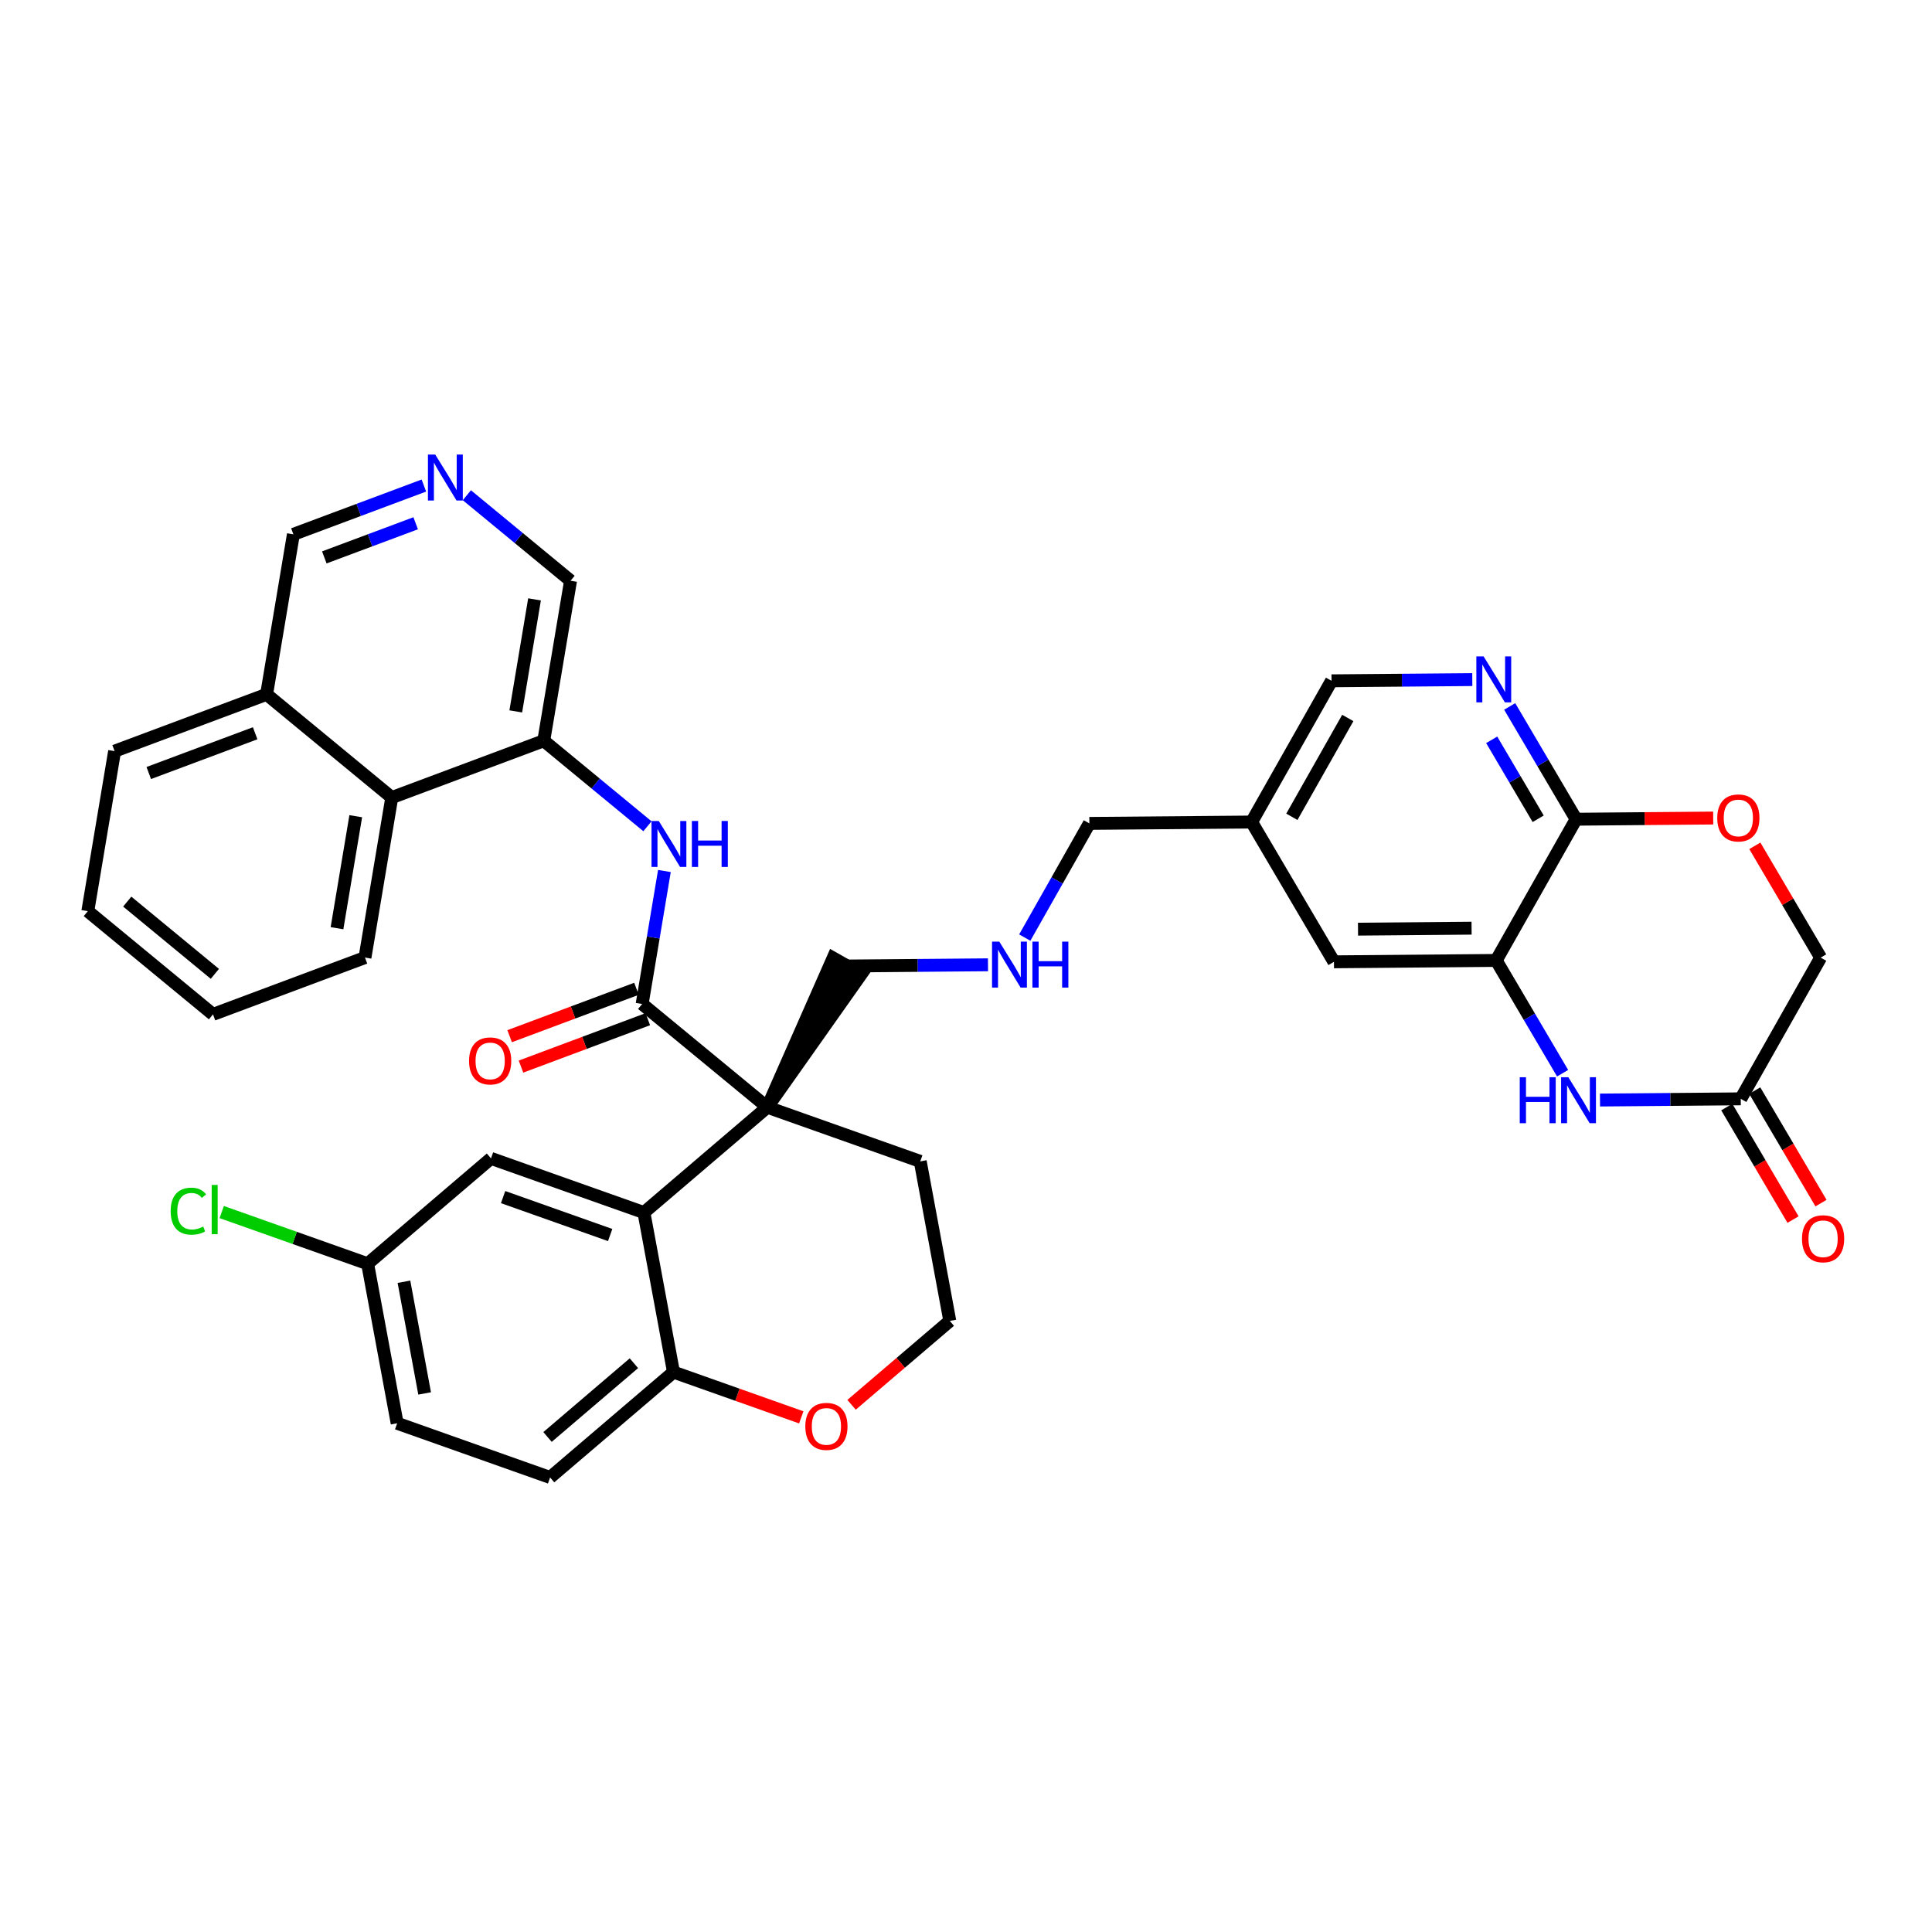 <?xml version='1.0' encoding='iso-8859-1'?>
<svg version='1.1' baseProfile='full'
              xmlns='http://www.w3.org/2000/svg'
                      xmlns:rdkit='http://www.rdkit.org/xml'
                      xmlns:xlink='http://www.w3.org/1999/xlink'
                  xml:space='preserve'
width='300px' height='300px' viewBox='0 0 300 300'>
<!-- END OF HEADER -->
<rect style='opacity:1.0;fill:#FFFFFF;stroke:none' width='300' height='300' x='0' y='0'> </rect>
<rect style='opacity:1.0;fill:#FFFFFF;stroke:none' width='300' height='300' x='0' y='0'> </rect>
<path class='bond-0 atom-0 atom-1' d='M 282.764,186.819 L 277.62,178.083' style='fill:none;fill-rule:evenodd;stroke:#FF0000;stroke-width:2.0px;stroke-linecap:butt;stroke-linejoin:miter;stroke-opacity:1' />
<path class='bond-0 atom-0 atom-1' d='M 277.62,178.083 L 272.475,169.348' style='fill:none;fill-rule:evenodd;stroke:#000000;stroke-width:2.0px;stroke-linecap:butt;stroke-linejoin:miter;stroke-opacity:1' />
<path class='bond-0 atom-0 atom-1' d='M 278.422,189.376 L 273.278,180.64' style='fill:none;fill-rule:evenodd;stroke:#FF0000;stroke-width:2.0px;stroke-linecap:butt;stroke-linejoin:miter;stroke-opacity:1' />
<path class='bond-0 atom-0 atom-1' d='M 273.278,180.64 L 268.134,171.904' style='fill:none;fill-rule:evenodd;stroke:#000000;stroke-width:2.0px;stroke-linecap:butt;stroke-linejoin:miter;stroke-opacity:1' />
<path class='bond-1 atom-1 atom-2' d='M 270.304,170.626 L 282.713,148.7' style='fill:none;fill-rule:evenodd;stroke:#000000;stroke-width:2.0px;stroke-linecap:butt;stroke-linejoin:miter;stroke-opacity:1' />
<path class='bond-37 atom-37 atom-1' d='M 248.447,170.814 L 259.376,170.72' style='fill:none;fill-rule:evenodd;stroke:#0000FF;stroke-width:2.0px;stroke-linecap:butt;stroke-linejoin:miter;stroke-opacity:1' />
<path class='bond-37 atom-37 atom-1' d='M 259.376,170.72 L 270.304,170.626' style='fill:none;fill-rule:evenodd;stroke:#000000;stroke-width:2.0px;stroke-linecap:butt;stroke-linejoin:miter;stroke-opacity:1' />
<path class='bond-2 atom-2 atom-3' d='M 282.713,148.7 L 277.601,140.02' style='fill:none;fill-rule:evenodd;stroke:#000000;stroke-width:2.0px;stroke-linecap:butt;stroke-linejoin:miter;stroke-opacity:1' />
<path class='bond-2 atom-2 atom-3' d='M 277.601,140.02 L 272.49,131.34' style='fill:none;fill-rule:evenodd;stroke:#FF0000;stroke-width:2.0px;stroke-linecap:butt;stroke-linejoin:miter;stroke-opacity:1' />
<path class='bond-3 atom-3 atom-4' d='M 266.024,127.025 L 255.38,127.116' style='fill:none;fill-rule:evenodd;stroke:#FF0000;stroke-width:2.0px;stroke-linecap:butt;stroke-linejoin:miter;stroke-opacity:1' />
<path class='bond-3 atom-3 atom-4' d='M 255.38,127.116 L 244.736,127.208' style='fill:none;fill-rule:evenodd;stroke:#000000;stroke-width:2.0px;stroke-linecap:butt;stroke-linejoin:miter;stroke-opacity:1' />
<path class='bond-4 atom-4 atom-5' d='M 244.736,127.208 L 239.58,118.452' style='fill:none;fill-rule:evenodd;stroke:#000000;stroke-width:2.0px;stroke-linecap:butt;stroke-linejoin:miter;stroke-opacity:1' />
<path class='bond-4 atom-4 atom-5' d='M 239.58,118.452 L 234.424,109.696' style='fill:none;fill-rule:evenodd;stroke:#0000FF;stroke-width:2.0px;stroke-linecap:butt;stroke-linejoin:miter;stroke-opacity:1' />
<path class='bond-4 atom-4 atom-5' d='M 238.848,127.138 L 235.238,121.009' style='fill:none;fill-rule:evenodd;stroke:#000000;stroke-width:2.0px;stroke-linecap:butt;stroke-linejoin:miter;stroke-opacity:1' />
<path class='bond-4 atom-4 atom-5' d='M 235.238,121.009 L 231.629,114.88' style='fill:none;fill-rule:evenodd;stroke:#0000FF;stroke-width:2.0px;stroke-linecap:butt;stroke-linejoin:miter;stroke-opacity:1' />
<path class='bond-38 atom-36 atom-4' d='M 232.328,149.134 L 244.736,127.208' style='fill:none;fill-rule:evenodd;stroke:#000000;stroke-width:2.0px;stroke-linecap:butt;stroke-linejoin:miter;stroke-opacity:1' />
<path class='bond-5 atom-5 atom-6' d='M 228.617,105.528 L 217.688,105.622' style='fill:none;fill-rule:evenodd;stroke:#0000FF;stroke-width:2.0px;stroke-linecap:butt;stroke-linejoin:miter;stroke-opacity:1' />
<path class='bond-5 atom-5 atom-6' d='M 217.688,105.622 L 206.76,105.716' style='fill:none;fill-rule:evenodd;stroke:#000000;stroke-width:2.0px;stroke-linecap:butt;stroke-linejoin:miter;stroke-opacity:1' />
<path class='bond-6 atom-6 atom-7' d='M 206.76,105.716 L 194.351,127.641' style='fill:none;fill-rule:evenodd;stroke:#000000;stroke-width:2.0px;stroke-linecap:butt;stroke-linejoin:miter;stroke-opacity:1' />
<path class='bond-6 atom-6 atom-7' d='M 209.284,111.486 L 200.598,126.834' style='fill:none;fill-rule:evenodd;stroke:#000000;stroke-width:2.0px;stroke-linecap:butt;stroke-linejoin:miter;stroke-opacity:1' />
<path class='bond-7 atom-7 atom-8' d='M 194.351,127.641 L 169.158,127.858' style='fill:none;fill-rule:evenodd;stroke:#000000;stroke-width:2.0px;stroke-linecap:butt;stroke-linejoin:miter;stroke-opacity:1' />
<path class='bond-34 atom-7 atom-35' d='M 194.351,127.641 L 207.135,149.351' style='fill:none;fill-rule:evenodd;stroke:#000000;stroke-width:2.0px;stroke-linecap:butt;stroke-linejoin:miter;stroke-opacity:1' />
<path class='bond-8 atom-8 atom-9' d='M 169.158,127.858 L 164.142,136.723' style='fill:none;fill-rule:evenodd;stroke:#000000;stroke-width:2.0px;stroke-linecap:butt;stroke-linejoin:miter;stroke-opacity:1' />
<path class='bond-8 atom-8 atom-9' d='M 164.142,136.723 L 159.125,145.587' style='fill:none;fill-rule:evenodd;stroke:#0000FF;stroke-width:2.0px;stroke-linecap:butt;stroke-linejoin:miter;stroke-opacity:1' />
<path class='bond-9 atom-9 atom-10' d='M 153.414,149.813 L 142.486,149.907' style='fill:none;fill-rule:evenodd;stroke:#0000FF;stroke-width:2.0px;stroke-linecap:butt;stroke-linejoin:miter;stroke-opacity:1' />
<path class='bond-9 atom-9 atom-10' d='M 142.486,149.907 L 131.557,150.001' style='fill:none;fill-rule:evenodd;stroke:#000000;stroke-width:2.0px;stroke-linecap:butt;stroke-linejoin:miter;stroke-opacity:1' />
<path class='bond-10 atom-11 atom-10' d='M 119.149,171.927 L 133.75,151.242 L 129.365,148.76 Z' style='fill:#000000;fill-rule:evenodd;fill-opacity:1;stroke:#000000;stroke-width:2.0px;stroke-linecap:butt;stroke-linejoin:miter;stroke-opacity:1;' />
<path class='bond-11 atom-11 atom-12' d='M 119.149,171.927 L 99.711,155.899' style='fill:none;fill-rule:evenodd;stroke:#000000;stroke-width:2.0px;stroke-linecap:butt;stroke-linejoin:miter;stroke-opacity:1' />
<path class='bond-24 atom-11 atom-25' d='M 119.149,171.927 L 142.896,180.339' style='fill:none;fill-rule:evenodd;stroke:#000000;stroke-width:2.0px;stroke-linecap:butt;stroke-linejoin:miter;stroke-opacity:1' />
<path class='bond-39 atom-34 atom-11' d='M 99.989,188.286 L 119.149,171.927' style='fill:none;fill-rule:evenodd;stroke:#000000;stroke-width:2.0px;stroke-linecap:butt;stroke-linejoin:miter;stroke-opacity:1' />
<path class='bond-12 atom-12 atom-13' d='M 98.829,153.539 L 88.982,157.22' style='fill:none;fill-rule:evenodd;stroke:#000000;stroke-width:2.0px;stroke-linecap:butt;stroke-linejoin:miter;stroke-opacity:1' />
<path class='bond-12 atom-12 atom-13' d='M 88.982,157.22 L 79.135,160.9' style='fill:none;fill-rule:evenodd;stroke:#FF0000;stroke-width:2.0px;stroke-linecap:butt;stroke-linejoin:miter;stroke-opacity:1' />
<path class='bond-12 atom-12 atom-13' d='M 100.593,158.259 L 90.746,161.939' style='fill:none;fill-rule:evenodd;stroke:#000000;stroke-width:2.0px;stroke-linecap:butt;stroke-linejoin:miter;stroke-opacity:1' />
<path class='bond-12 atom-12 atom-13' d='M 90.746,161.939 L 80.899,165.62' style='fill:none;fill-rule:evenodd;stroke:#FF0000;stroke-width:2.0px;stroke-linecap:butt;stroke-linejoin:miter;stroke-opacity:1' />
<path class='bond-13 atom-12 atom-14' d='M 99.711,155.899 L 101.44,145.574' style='fill:none;fill-rule:evenodd;stroke:#000000;stroke-width:2.0px;stroke-linecap:butt;stroke-linejoin:miter;stroke-opacity:1' />
<path class='bond-13 atom-12 atom-14' d='M 101.44,145.574 L 103.169,135.249' style='fill:none;fill-rule:evenodd;stroke:#0000FF;stroke-width:2.0px;stroke-linecap:butt;stroke-linejoin:miter;stroke-opacity:1' />
<path class='bond-14 atom-14 atom-15' d='M 100.536,128.301 L 92.485,121.663' style='fill:none;fill-rule:evenodd;stroke:#0000FF;stroke-width:2.0px;stroke-linecap:butt;stroke-linejoin:miter;stroke-opacity:1' />
<path class='bond-14 atom-14 atom-15' d='M 92.485,121.663 L 84.434,115.024' style='fill:none;fill-rule:evenodd;stroke:#000000;stroke-width:2.0px;stroke-linecap:butt;stroke-linejoin:miter;stroke-opacity:1' />
<path class='bond-15 atom-15 atom-16' d='M 84.434,115.024 L 88.595,90.177' style='fill:none;fill-rule:evenodd;stroke:#000000;stroke-width:2.0px;stroke-linecap:butt;stroke-linejoin:miter;stroke-opacity:1' />
<path class='bond-15 atom-15 atom-16' d='M 80.089,110.465 L 83.001,93.072' style='fill:none;fill-rule:evenodd;stroke:#000000;stroke-width:2.0px;stroke-linecap:butt;stroke-linejoin:miter;stroke-opacity:1' />
<path class='bond-40 atom-24 atom-15' d='M 60.835,123.844 L 84.434,115.024' style='fill:none;fill-rule:evenodd;stroke:#000000;stroke-width:2.0px;stroke-linecap:butt;stroke-linejoin:miter;stroke-opacity:1' />
<path class='bond-16 atom-16 atom-17' d='M 88.595,90.177 L 80.544,83.538' style='fill:none;fill-rule:evenodd;stroke:#000000;stroke-width:2.0px;stroke-linecap:butt;stroke-linejoin:miter;stroke-opacity:1' />
<path class='bond-16 atom-16 atom-17' d='M 80.544,83.538 L 72.493,76.9' style='fill:none;fill-rule:evenodd;stroke:#0000FF;stroke-width:2.0px;stroke-linecap:butt;stroke-linejoin:miter;stroke-opacity:1' />
<path class='bond-17 atom-17 atom-18' d='M 65.821,75.396 L 55.69,79.183' style='fill:none;fill-rule:evenodd;stroke:#0000FF;stroke-width:2.0px;stroke-linecap:butt;stroke-linejoin:miter;stroke-opacity:1' />
<path class='bond-17 atom-17 atom-18' d='M 55.69,79.183 L 45.558,82.969' style='fill:none;fill-rule:evenodd;stroke:#000000;stroke-width:2.0px;stroke-linecap:butt;stroke-linejoin:miter;stroke-opacity:1' />
<path class='bond-17 atom-17 atom-18' d='M 64.546,81.252 L 57.454,83.903' style='fill:none;fill-rule:evenodd;stroke:#0000FF;stroke-width:2.0px;stroke-linecap:butt;stroke-linejoin:miter;stroke-opacity:1' />
<path class='bond-17 atom-17 atom-18' d='M 57.454,83.903 L 50.361,86.553' style='fill:none;fill-rule:evenodd;stroke:#000000;stroke-width:2.0px;stroke-linecap:butt;stroke-linejoin:miter;stroke-opacity:1' />
<path class='bond-18 atom-18 atom-19' d='M 45.558,82.969 L 41.397,107.817' style='fill:none;fill-rule:evenodd;stroke:#000000;stroke-width:2.0px;stroke-linecap:butt;stroke-linejoin:miter;stroke-opacity:1' />
<path class='bond-19 atom-19 atom-20' d='M 41.397,107.817 L 17.797,116.637' style='fill:none;fill-rule:evenodd;stroke:#000000;stroke-width:2.0px;stroke-linecap:butt;stroke-linejoin:miter;stroke-opacity:1' />
<path class='bond-19 atom-19 atom-20' d='M 39.621,113.86 L 23.101,120.034' style='fill:none;fill-rule:evenodd;stroke:#000000;stroke-width:2.0px;stroke-linecap:butt;stroke-linejoin:miter;stroke-opacity:1' />
<path class='bond-42 atom-24 atom-19' d='M 60.835,123.844 L 41.397,107.817' style='fill:none;fill-rule:evenodd;stroke:#000000;stroke-width:2.0px;stroke-linecap:butt;stroke-linejoin:miter;stroke-opacity:1' />
<path class='bond-20 atom-20 atom-21' d='M 17.797,116.637 L 13.636,141.485' style='fill:none;fill-rule:evenodd;stroke:#000000;stroke-width:2.0px;stroke-linecap:butt;stroke-linejoin:miter;stroke-opacity:1' />
<path class='bond-21 atom-21 atom-22' d='M 13.636,141.485 L 33.074,157.512' style='fill:none;fill-rule:evenodd;stroke:#000000;stroke-width:2.0px;stroke-linecap:butt;stroke-linejoin:miter;stroke-opacity:1' />
<path class='bond-21 atom-21 atom-22' d='M 19.758,140.001 L 33.364,151.22' style='fill:none;fill-rule:evenodd;stroke:#000000;stroke-width:2.0px;stroke-linecap:butt;stroke-linejoin:miter;stroke-opacity:1' />
<path class='bond-22 atom-22 atom-23' d='M 33.074,157.512 L 56.673,148.692' style='fill:none;fill-rule:evenodd;stroke:#000000;stroke-width:2.0px;stroke-linecap:butt;stroke-linejoin:miter;stroke-opacity:1' />
<path class='bond-23 atom-23 atom-24' d='M 56.673,148.692 L 60.835,123.844' style='fill:none;fill-rule:evenodd;stroke:#000000;stroke-width:2.0px;stroke-linecap:butt;stroke-linejoin:miter;stroke-opacity:1' />
<path class='bond-23 atom-23 atom-24' d='M 52.328,144.133 L 55.241,126.739' style='fill:none;fill-rule:evenodd;stroke:#000000;stroke-width:2.0px;stroke-linecap:butt;stroke-linejoin:miter;stroke-opacity:1' />
<path class='bond-25 atom-25 atom-26' d='M 142.896,180.339 L 147.484,205.112' style='fill:none;fill-rule:evenodd;stroke:#000000;stroke-width:2.0px;stroke-linecap:butt;stroke-linejoin:miter;stroke-opacity:1' />
<path class='bond-26 atom-26 atom-27' d='M 147.484,205.112 L 139.857,211.624' style='fill:none;fill-rule:evenodd;stroke:#000000;stroke-width:2.0px;stroke-linecap:butt;stroke-linejoin:miter;stroke-opacity:1' />
<path class='bond-26 atom-26 atom-27' d='M 139.857,211.624 L 132.23,218.137' style='fill:none;fill-rule:evenodd;stroke:#FF0000;stroke-width:2.0px;stroke-linecap:butt;stroke-linejoin:miter;stroke-opacity:1' />
<path class='bond-27 atom-27 atom-28' d='M 124.42,220.088 L 114.499,216.573' style='fill:none;fill-rule:evenodd;stroke:#FF0000;stroke-width:2.0px;stroke-linecap:butt;stroke-linejoin:miter;stroke-opacity:1' />
<path class='bond-27 atom-27 atom-28' d='M 114.499,216.573 L 104.578,213.059' style='fill:none;fill-rule:evenodd;stroke:#000000;stroke-width:2.0px;stroke-linecap:butt;stroke-linejoin:miter;stroke-opacity:1' />
<path class='bond-28 atom-28 atom-29' d='M 104.578,213.059 L 85.418,229.418' style='fill:none;fill-rule:evenodd;stroke:#000000;stroke-width:2.0px;stroke-linecap:butt;stroke-linejoin:miter;stroke-opacity:1' />
<path class='bond-28 atom-28 atom-29' d='M 98.432,211.681 L 85.02,223.132' style='fill:none;fill-rule:evenodd;stroke:#000000;stroke-width:2.0px;stroke-linecap:butt;stroke-linejoin:miter;stroke-opacity:1' />
<path class='bond-41 atom-34 atom-28' d='M 99.989,188.286 L 104.578,213.059' style='fill:none;fill-rule:evenodd;stroke:#000000;stroke-width:2.0px;stroke-linecap:butt;stroke-linejoin:miter;stroke-opacity:1' />
<path class='bond-29 atom-29 atom-30' d='M 85.418,229.418 L 61.671,221.005' style='fill:none;fill-rule:evenodd;stroke:#000000;stroke-width:2.0px;stroke-linecap:butt;stroke-linejoin:miter;stroke-opacity:1' />
<path class='bond-30 atom-30 atom-31' d='M 61.671,221.005 L 57.083,196.233' style='fill:none;fill-rule:evenodd;stroke:#000000;stroke-width:2.0px;stroke-linecap:butt;stroke-linejoin:miter;stroke-opacity:1' />
<path class='bond-30 atom-30 atom-31' d='M 65.937,216.372 L 62.725,199.031' style='fill:none;fill-rule:evenodd;stroke:#000000;stroke-width:2.0px;stroke-linecap:butt;stroke-linejoin:miter;stroke-opacity:1' />
<path class='bond-31 atom-31 atom-32' d='M 57.083,196.233 L 45.756,192.22' style='fill:none;fill-rule:evenodd;stroke:#000000;stroke-width:2.0px;stroke-linecap:butt;stroke-linejoin:miter;stroke-opacity:1' />
<path class='bond-31 atom-31 atom-32' d='M 45.756,192.22 L 34.429,188.208' style='fill:none;fill-rule:evenodd;stroke:#00CC00;stroke-width:2.0px;stroke-linecap:butt;stroke-linejoin:miter;stroke-opacity:1' />
<path class='bond-32 atom-31 atom-33' d='M 57.083,196.233 L 76.242,179.874' style='fill:none;fill-rule:evenodd;stroke:#000000;stroke-width:2.0px;stroke-linecap:butt;stroke-linejoin:miter;stroke-opacity:1' />
<path class='bond-33 atom-33 atom-34' d='M 76.242,179.874 L 99.989,188.286' style='fill:none;fill-rule:evenodd;stroke:#000000;stroke-width:2.0px;stroke-linecap:butt;stroke-linejoin:miter;stroke-opacity:1' />
<path class='bond-33 atom-33 atom-34' d='M 78.121,185.885 L 94.745,191.774' style='fill:none;fill-rule:evenodd;stroke:#000000;stroke-width:2.0px;stroke-linecap:butt;stroke-linejoin:miter;stroke-opacity:1' />
<path class='bond-35 atom-35 atom-36' d='M 207.135,149.351 L 232.328,149.134' style='fill:none;fill-rule:evenodd;stroke:#000000;stroke-width:2.0px;stroke-linecap:butt;stroke-linejoin:miter;stroke-opacity:1' />
<path class='bond-35 atom-35 atom-36' d='M 210.871,144.28 L 228.506,144.128' style='fill:none;fill-rule:evenodd;stroke:#000000;stroke-width:2.0px;stroke-linecap:butt;stroke-linejoin:miter;stroke-opacity:1' />
<path class='bond-36 atom-36 atom-37' d='M 232.328,149.134 L 237.484,157.89' style='fill:none;fill-rule:evenodd;stroke:#000000;stroke-width:2.0px;stroke-linecap:butt;stroke-linejoin:miter;stroke-opacity:1' />
<path class='bond-36 atom-36 atom-37' d='M 237.484,157.89 L 242.64,166.646' style='fill:none;fill-rule:evenodd;stroke:#0000FF;stroke-width:2.0px;stroke-linecap:butt;stroke-linejoin:miter;stroke-opacity:1' />
<path  class='atom-0' d='M 279.813 192.355
Q 279.813 190.642, 280.66 189.685
Q 281.506 188.727, 283.088 188.727
Q 284.671 188.727, 285.517 189.685
Q 286.364 190.642, 286.364 192.355
Q 286.364 194.089, 285.507 195.076
Q 284.65 196.054, 283.088 196.054
Q 281.516 196.054, 280.66 195.076
Q 279.813 194.099, 279.813 192.355
M 283.088 195.247
Q 284.177 195.247, 284.761 194.522
Q 285.356 193.786, 285.356 192.355
Q 285.356 190.955, 284.761 190.249
Q 284.177 189.534, 283.088 189.534
Q 282 189.534, 281.406 190.239
Q 280.821 190.944, 280.821 192.355
Q 280.821 193.796, 281.406 194.522
Q 282 195.247, 283.088 195.247
' fill='#FF0000'/>
<path  class='atom-3' d='M 266.654 127.011
Q 266.654 125.298, 267.5 124.341
Q 268.347 123.383, 269.929 123.383
Q 271.511 123.383, 272.358 124.341
Q 273.204 125.298, 273.204 127.011
Q 273.204 128.745, 272.348 129.732
Q 271.491 130.71, 269.929 130.71
Q 268.357 130.71, 267.5 129.732
Q 266.654 128.755, 266.654 127.011
M 269.929 129.904
Q 271.017 129.904, 271.602 129.178
Q 272.196 128.442, 272.196 127.011
Q 272.196 125.611, 271.602 124.905
Q 271.017 124.19, 269.929 124.19
Q 268.841 124.19, 268.246 124.895
Q 267.662 125.6, 267.662 127.011
Q 267.662 128.452, 268.246 129.178
Q 268.841 129.904, 269.929 129.904
' fill='#FF0000'/>
<path  class='atom-5' d='M 230.375 101.931
L 232.713 105.711
Q 232.945 106.083, 233.318 106.759
Q 233.691 107.434, 233.711 107.474
L 233.711 101.931
L 234.658 101.931
L 234.658 109.066
L 233.681 109.066
L 231.171 104.935
Q 230.879 104.451, 230.567 103.897
Q 230.264 103.342, 230.174 103.171
L 230.174 109.066
L 229.247 109.066
L 229.247 101.931
L 230.375 101.931
' fill='#0000FF'/>
<path  class='atom-9' d='M 155.173 146.217
L 157.511 149.996
Q 157.743 150.369, 158.115 151.044
Q 158.488 151.719, 158.508 151.759
L 158.508 146.217
L 159.456 146.217
L 159.456 153.352
L 158.478 153.352
L 155.969 149.22
Q 155.677 148.736, 155.364 148.182
Q 155.062 147.628, 154.971 147.456
L 154.971 153.352
L 154.044 153.352
L 154.044 146.217
L 155.173 146.217
' fill='#0000FF'/>
<path  class='atom-9' d='M 160.312 146.217
L 161.28 146.217
L 161.28 149.25
L 164.928 149.25
L 164.928 146.217
L 165.895 146.217
L 165.895 153.352
L 164.928 153.352
L 164.928 150.056
L 161.28 150.056
L 161.28 153.352
L 160.312 153.352
L 160.312 146.217
' fill='#0000FF'/>
<path  class='atom-13' d='M 72.836 164.74
Q 72.836 163.026, 73.683 162.069
Q 74.529 161.112, 76.112 161.112
Q 77.694 161.112, 78.54 162.069
Q 79.387 163.026, 79.387 164.74
Q 79.387 166.473, 78.53 167.46
Q 77.674 168.438, 76.112 168.438
Q 74.54 168.438, 73.683 167.46
Q 72.836 166.483, 72.836 164.74
M 76.112 167.632
Q 77.2 167.632, 77.784 166.906
Q 78.379 166.171, 78.379 164.74
Q 78.379 163.339, 77.784 162.633
Q 77.2 161.918, 76.112 161.918
Q 75.023 161.918, 74.429 162.623
Q 73.844 163.329, 73.844 164.74
Q 73.844 166.181, 74.429 166.906
Q 75.023 167.632, 76.112 167.632
' fill='#FF0000'/>
<path  class='atom-14' d='M 102.295 127.484
L 104.633 131.263
Q 104.865 131.636, 105.237 132.311
Q 105.61 132.987, 105.63 133.027
L 105.63 127.484
L 106.578 127.484
L 106.578 134.619
L 105.6 134.619
L 103.091 130.487
Q 102.799 130.004, 102.486 129.449
Q 102.184 128.895, 102.093 128.724
L 102.093 134.619
L 101.166 134.619
L 101.166 127.484
L 102.295 127.484
' fill='#0000FF'/>
<path  class='atom-14' d='M 107.434 127.484
L 108.402 127.484
L 108.402 130.518
L 112.05 130.518
L 112.05 127.484
L 113.017 127.484
L 113.017 134.619
L 112.05 134.619
L 112.05 131.324
L 108.402 131.324
L 108.402 134.619
L 107.434 134.619
L 107.434 127.484
' fill='#0000FF'/>
<path  class='atom-17' d='M 67.58 70.582
L 69.918 74.361
Q 70.15 74.734, 70.522 75.409
Q 70.895 76.084, 70.916 76.124
L 70.916 70.582
L 71.863 70.582
L 71.863 77.717
L 70.885 77.717
L 68.376 73.585
Q 68.084 73.101, 67.771 72.547
Q 67.469 71.993, 67.378 71.821
L 67.378 77.717
L 66.451 77.717
L 66.451 70.582
L 67.58 70.582
' fill='#0000FF'/>
<path  class='atom-27' d='M 125.05 221.491
Q 125.05 219.778, 125.896 218.821
Q 126.743 217.863, 128.325 217.863
Q 129.907 217.863, 130.754 218.821
Q 131.6 219.778, 131.6 221.491
Q 131.6 223.225, 130.744 224.212
Q 129.887 225.19, 128.325 225.19
Q 126.753 225.19, 125.896 224.212
Q 125.05 223.235, 125.05 221.491
M 128.325 224.384
Q 129.413 224.384, 129.998 223.658
Q 130.592 222.922, 130.592 221.491
Q 130.592 220.091, 129.998 219.385
Q 129.413 218.67, 128.325 218.67
Q 127.237 218.67, 126.642 219.375
Q 126.058 220.081, 126.058 221.491
Q 126.058 222.932, 126.642 223.658
Q 127.237 224.384, 128.325 224.384
' fill='#FF0000'/>
<path  class='atom-32' d='M 26.503 188.067
Q 26.503 186.294, 27.329 185.367
Q 28.165 184.429, 29.748 184.429
Q 31.219 184.429, 32.005 185.467
L 31.34 186.012
Q 30.765 185.256, 29.748 185.256
Q 28.669 185.256, 28.095 185.981
Q 27.531 186.697, 27.531 188.067
Q 27.531 189.478, 28.115 190.204
Q 28.71 190.929, 29.858 190.929
Q 30.645 190.929, 31.561 190.456
L 31.844 191.212
Q 31.471 191.453, 30.907 191.594
Q 30.342 191.736, 29.717 191.736
Q 28.165 191.736, 27.329 190.788
Q 26.503 189.841, 26.503 188.067
' fill='#00CC00'/>
<path  class='atom-32' d='M 32.872 183.996
L 33.799 183.996
L 33.799 191.645
L 32.872 191.645
L 32.872 183.996
' fill='#00CC00'/>
<path  class='atom-37' d='M 235.987 167.275
L 236.954 167.275
L 236.954 170.309
L 240.602 170.309
L 240.602 167.275
L 241.57 167.275
L 241.57 174.41
L 240.602 174.41
L 240.602 171.115
L 236.954 171.115
L 236.954 174.41
L 235.987 174.41
L 235.987 167.275
' fill='#0000FF'/>
<path  class='atom-37' d='M 243.535 167.275
L 245.873 171.054
Q 246.104 171.427, 246.477 172.103
Q 246.85 172.778, 246.87 172.818
L 246.87 167.275
L 247.818 167.275
L 247.818 174.41
L 246.84 174.41
L 244.331 170.278
Q 244.039 169.795, 243.726 169.241
Q 243.424 168.686, 243.333 168.515
L 243.333 174.41
L 242.406 174.41
L 242.406 167.275
L 243.535 167.275
' fill='#0000FF'/>
</svg>
